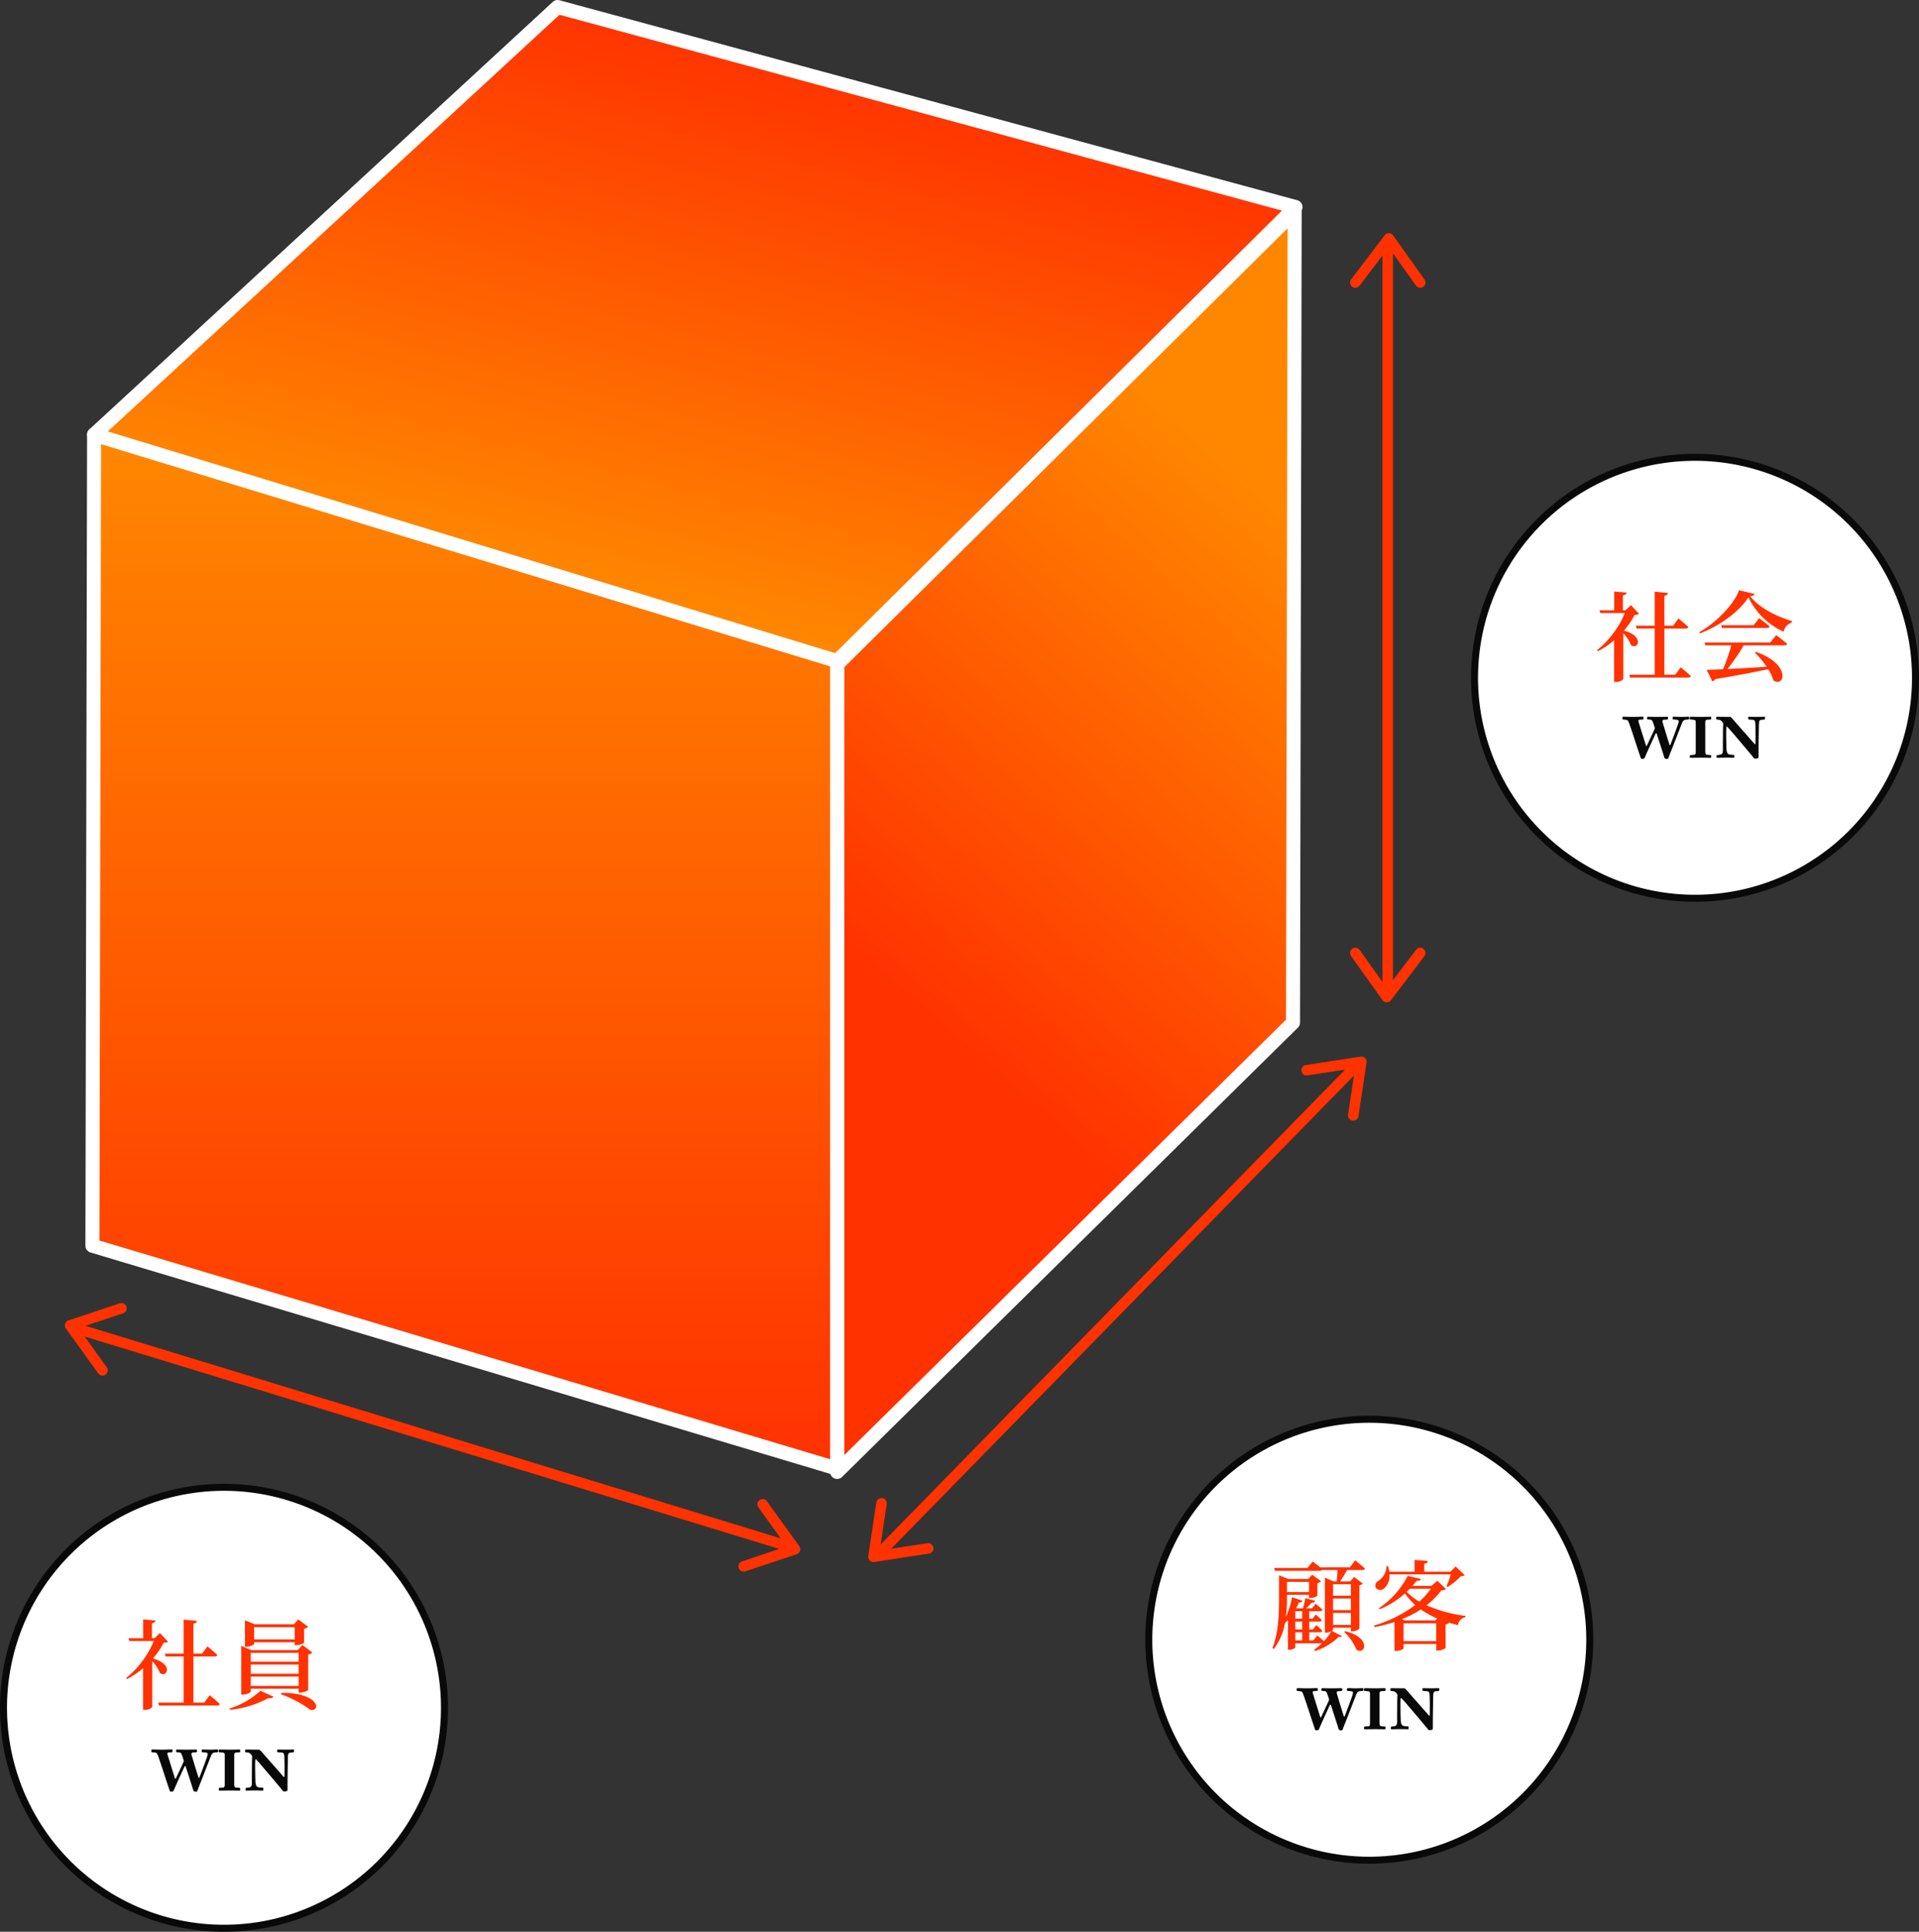 <svg xmlns="http://www.w3.org/2000/svg" xmlns:xlink="http://www.w3.org/1999/xlink" width="547.907" height="551.567" viewBox="0 0 547.907 551.567">
  <rect x="0" y="0" width="547.907" height="551.567" fill="#333333" stroke="none"/>
  <defs>
    <linearGradient id="linear-gradient" x1="0.798" y1="0.177" x2="0.609" y2="0.775" gradientUnits="objectBoundingBox">
      <stop offset="0" stop-color="#ff8700"/>
      <stop offset="1" stop-color="#ff3200"/>
    </linearGradient>
    <linearGradient id="linear-gradient-2" x1="0.5" y1="0" x2="0.5" y2="1" xlink:href="#linear-gradient"/>
    <linearGradient id="linear-gradient-3" x1="0.323" y1="0.848" x2="0.668" y2="0.109" xlink:href="#linear-gradient"/>
  </defs>
  <g id="philosophy_img" transform="translate(-735.317 -1695.683)">
    <g id="グループ_22114" data-name="グループ 22114">
      <path id="パス_65697" data-name="パス 65697" d="M114.251,164.208V394.786l130.165-128.3.475-231.609Z" transform="translate(860.076 1721.182)" stroke="#fff" stroke-linecap="round" stroke-linejoin="round" stroke-width="4" fill="url(#linear-gradient)"/>
      <path id="パス_65698" data-name="パス 65698" d="M0,300.718l212.623,63.634V133.771L.475,69.109Z" transform="translate(761.703 1750.658)" stroke="#fff" stroke-linecap="round" stroke-linejoin="round" stroke-width="4" fill="url(#linear-gradient-2)"/>
      <path id="パス_65699" data-name="パス 65699" d="M132.589,5.6.255,127.683l212.15,64.665L343.287,62.707Z" transform="translate(761.922 1692.082)" stroke="#fff" stroke-linecap="round" stroke-linejoin="round" stroke-width="4" fill="url(#linear-gradient-3)"/>
    </g>
    <g id="グループ_22117" data-name="グループ 22117">
      <path id="パス_65017" data-name="パス 65017" d="M196.52,64.453A62.954,62.954,0,1,0,259.474,1.5,62.954,62.954,0,0,0,196.52,64.453" transform="translate(539.797 2118.844)" fill="#fff" stroke="#090909" stroke-width="2"/>
      <path id="パス_65965" data-name="パス 65965" d="M11.564-13.692l.224.812H16.94V.308H9.688l.224.812h16.6c.392,0,.672-.14.728-.448C26.208-.336,24.388-1.82,24.388-1.82L22.792.308h-3.08V-12.88h6.076c.392,0,.672-.14.756-.448-1.064-1.008-2.8-2.436-2.8-2.436L22.2-13.692H19.712V-22.26c.728-.084.952-.364,1.008-.784l-3.78-.364v9.716Zm-10.388-4.4.252.784h7A27.055,27.055,0,0,1,.5-6.72l.28.28A23.334,23.334,0,0,0,5.348-9.52V2.352h.5a2.508,2.508,0,0,0,2.128-.84V-11.536A10.782,10.782,0,0,1,10.192-8.12c2.156,1.372,3.78-2.66-2.044-4.172a20.524,20.524,0,0,0,3.052-4.48c.7-.056,1.008-.112,1.26-.336l-2.3-2.464L8.6-18.088H7.868v-4.284c.728-.112.98-.392,1.036-.784l-3.528-.308v5.376ZM41.1-.98c.9.084,1.316-.084,1.484-.42L38.864-3.08a23.161,23.161,0,0,1-8.848,5.068l.168.364A29.081,29.081,0,0,0,41.1-.98Zm3.78-1.512-.168.392a34.073,34.073,0,0,1,8.512,4.508C56.224,2.744,55.552-2.548,44.884-2.492Zm4.9-8.092v2.632H36.092v-2.632Zm0-.812H36.092v-2.52H49.784ZM34.44-22.064v6.412H34.8c1.064,0,2.268-.588,2.268-.812v-.476H48.664v.84h.42a4.512,4.512,0,0,0,2.24-.644V-20.8a1.987,1.987,0,0,0,1.148-.56l-2.8-2.1-1.288,1.4H37.268L34.44-23.212Zm14.224,4.312H37.072v-3.5H48.664ZM49.784-7.14v2.66H36.092V-7.14ZM33.376-14.7V-1.988h.42c1.12,0,2.3-.616,2.3-.9v-.784H49.784v1.092h.42A4.064,4.064,0,0,0,52.5-3.3V-13.44A2.286,2.286,0,0,0,53.676-14l-2.828-2.184L49.5-14.7H36.288l-2.912-1.2Z" transform="translate(770.816 2181.527)" fill="#ff3200"/>
      <path id="パス_65966" data-name="パス 65966" d="M9.252-6.948a.135.135,0,0,1,.234.018c.756,2.322,1.854,5.67,2.25,7.02a1.127,1.127,0,0,0,.612.27,1,1,0,0,0,.468-.144c.234-.666.576-1.566.99-2.592C14.85-5,16.164-8.442,16.56-9.432c.342-.9.54-1.314,1.116-1.4.414-.072.81-.072,1.008-.126a.457.457,0,0,0,.126-.378.674.674,0,0,0-.126-.378c-.684,0-1.3.054-2,.054-.972,0-1.728-.054-2.466-.054a.732.732,0,0,0-.144.432.462.462,0,0,0,.108.342,10.609,10.609,0,0,1,1.368.162c.288.108.342.378.018,1.314-.63,1.836-1.89,5.13-2.142,5.778-.036.108-.162.18-.216.036-.288-.756-1.386-4.428-2.016-6.516-.09-.324,0-.63.306-.666.378-.036.792-.072,1.044-.072a.411.411,0,0,0,.216-.342.6.6,0,0,0-.126-.45c-.666,0-1.674.036-2.97.036-.846,0-2.034-.036-2.754-.036-.126.09-.144.306-.144.45,0,.126.054.288.162.306.27.018.54.036.828.072s.468.2.666.7c.144.378.378,1.08.522,1.53a.727.727,0,0,1-.036.468C8.388-7.038,7.29-4.68,6.678-3.384a.128.128,0,0,1-.2-.018c-.27-.846-1.782-5.652-2.124-6.8-.108-.414-.054-.612.2-.648.324-.036.81-.054,1.08-.072.09-.036.126-.36.126-.486,0-.144-.072-.324-.162-.324-.648,0-1.512.072-2.97.072-.864,0-1.926-.054-2.772-.054-.072,0-.144.2-.144.414,0,.252.108.378.18.4a6.419,6.419,0,0,1,1.152.126c.252.09.36.324.63,1.008.972,2.718,1.818,5.508,2.718,8.136.2.612.432,1.3.612,1.8a.736.736,0,0,0,.324.18,1.55,1.55,0,0,0,.684-.18c.36-.792.72-1.674,1.1-2.5C7.74-3.726,8.64-5.688,9.252-6.948Zm14.13,5.022v-8.19c.018-.558.162-.684.54-.72.36-.054.72-.054,1.044-.072.054,0,.126-.126.126-.558,0-.108-.036-.234-.162-.234-.486,0-1.3.036-3.06.036-.81,0-1.944-.036-2.772-.036-.072.018-.144.108-.144.468,0,.216.054.306.162.324a8.065,8.065,0,0,1,1.008.09c.468.054.54.234.54.864V-1.8c0,.774-.18.918-.378.954-.324.054-1.08.054-1.188.108-.072.036-.144.234-.144.5,0,.144.108.27.18.27C19.944.018,21.042,0,21.96,0c1.368,0,2.268.018,2.988.036.09,0,.144-.27.144-.486,0-.144-.072-.288-.126-.288-.144-.036-.936-.072-1.17-.126C23.508-.918,23.4-1.1,23.382-1.926Zm6.336-9.738c-.252,0-2.952-.036-3.1-.036-.072,0-.144.216-.144.576a.266.266,0,0,0,.144.2c.108.018.612.072.846.108.324.054,1.044.756,1.026,1.044,0,.432-.054,1.368-.054,2.5,0,.828-.036,3.888-.018,5,0,.864-.162,1.332-.828,1.422-.738.09-.792.108-.864.108a.825.825,0,0,0-.126.486c0,.072.072.288.162.288s2-.054,2.43-.054c.45,0,2.3.036,2.394.036s.108-.306.108-.5c0-.144-.054-.306-.162-.306s-.846-.054-1.044-.09c-.558-.09-1.008-.234-1.062-1.854-.054-1.53-.072-3.708-.072-4.374,0-.9.036-1.422.054-1.656.036-.162.09-.162.144-.126a7.85,7.85,0,0,1,.72.72C31.068-7.29,36.432-.954,37.26.09c.108.144.2.18.252.18.378,0,.972-.054,1.044-.216a10.39,10.39,0,0,0,.036-1.3c0-2.268.072-5.6.108-7.992.036-1.422.144-1.566,1.026-1.62a4.888,4.888,0,0,0,.576-.054c.054,0,.162-.234.162-.576a.2.2,0,0,0-.2-.216c-.144,0-1.278.036-2.214.036-.63,0-1.98-.036-2.214-.036a.234.234,0,0,0-.2.234c0,.09,0,.5.126.54.144.036.792.054,1.116.09.648.072.792.252.828,1.71.018.774.036,1.782.036,2.682,0,.882-.018,2.3-.036,2.466a.14.14,0,0,1-.2.108c-.072-.054-.864-1.008-2.574-2.934-2.016-2.268-2.934-3.33-3.474-3.96-.576-.648-.846-.9-.954-.9Z" transform="translate(778.816 2206.918)" fill="#090909"/>
    </g>
    <g id="グループ_22115" data-name="グループ 22115">
      <path id="パス_65598" data-name="パス 65598" d="M196.52,64.453A62.954,62.954,0,1,0,259.474,1.5,62.954,62.954,0,0,0,196.52,64.453" transform="translate(866.797 2099.416)" fill="#fff" stroke="#090909" stroke-width="2"/>
      <path id="パス_65964" data-name="パス 65964" d="M21.56-3.276l-.28.2a14.655,14.655,0,0,1,3.528,5.1C27.384,3.612,29.092-1.484,21.56-3.276ZM15.792-17.5V-2.884h.364a3.188,3.188,0,0,0,1.456-.364,15.977,15.977,0,0,1-2.1,2.828c-.812-.756-1.9-1.624-1.9-1.624L12.46-.644H11.312V-2.968h3.052c.364,0,.616-.14.672-.448a23.045,23.045,0,0,0-1.708-1.6L12.376-3.78H11.312V-6.02h2.856c.392,0,.644-.14.7-.448-.644-.672-1.708-1.568-1.708-1.568l-.9,1.2h-.952V-8.988h3.08a.636.636,0,0,0,.7-.448c-.756-.728-1.932-1.68-1.932-1.68L12.1-9.8h-1.68a20.661,20.661,0,0,0,1.568-1.6c.588.028.952-.224,1.036-.56l-2.8-.756c-.168.84-.448,2.044-.7,2.912H7.672l-.084-.028a17.1,17.1,0,0,0,.756-1.624c.588.028.924-.224,1.008-.532l-2.94-.98A27.319,27.319,0,0,1,4.648-7.308a45.823,45.823,0,0,0,.308-5.936v-.42h6.3v.9h.392a3.446,3.446,0,0,0,1.988-.644V-17a2.08,2.08,0,0,0,1.064-.532L12.152-19.4,11-18.172H5.348l-2.66-1.064v5.992c0,4.676-.056,10.192-1.9,14.784l.392.252a16.415,16.415,0,0,0,3.192-7.42,8.155,8.155,0,0,0,.868-.84V2.016H5.6c1.064,0,1.736-.532,1.736-.7V.168h7.588a14.48,14.48,0,0,1-2.184,1.82l.252.392A17.178,17.178,0,0,0,19.74-1.68c.476.112.756.056.9-.2L17.78-3.36c.224-.14.336-.28.336-.364v-.56h5.1v1.036H23.6a3.305,3.305,0,0,0,2.016-.728v-12.4a2.112,2.112,0,0,0,.98-.476l-2.436-1.9-1.2,1.26H20.132c.672-.952,1.4-2.212,1.988-3.248h4.34c.392,0,.672-.14.728-.448-1.036-.952-2.744-2.324-2.744-2.324l-1.512,1.988H14.56l.056.168c-1.036-.868-2.3-1.82-2.3-1.82l-1.512,1.848H1.288l.224.812h12.8a.673.673,0,0,0,.588-.224h4.48c-.028.98-.112,2.24-.224,3.248h-.9l-2.464-1.064Zm-4.536.14v2.912h-6.3V-17.36ZM7.336-8.988H9.3v2.156H7.336Zm0,2.968H9.3v2.24H7.336Zm0,3.052H9.3V-.644H7.336ZM23.212-12.6v3.3h-5.1v-3.3Zm0-.812h-5.1v-3.276h5.1Zm0,4.928v3.416h-5.1V-8.484Zm15.036,2.94h9.324v5.1H38.248Zm.364-.812-.868-.336a30.966,30.966,0,0,0,5.432-2.8,25.043,25.043,0,0,0,4.676,2.576l-.532.56ZM41.944-17.64c.812-.028,1.148-.2,1.26-.532l-3.78-.9a24.992,24.992,0,0,1-8.232,9.24l.252.28a24.924,24.924,0,0,0,7.2-4.508,16.377,16.377,0,0,0,2.94,3.3,37.088,37.088,0,0,1-11.816,5.88l.224.42a41.717,41.717,0,0,0,5.656-1.456v8.26h.448c1.344,0,2.156-.588,2.156-.784V.364h9.324V2.24h.42a4.2,4.2,0,0,0,2.24-.7V-5.208a1.692,1.692,0,0,0,.98-.5c.84.252,1.68.5,2.548.7a2.787,2.787,0,0,1,2.128-2.3l.056-.336A39.988,39.988,0,0,1,44.8-10.668a22.813,22.813,0,0,0,4.256-4.284c.728-.028,1.036-.112,1.288-.392L47.88-17.668,46.2-16.212H40.768Q41.4-16.926,41.944-17.64Zm4.088,2.24a19.107,19.107,0,0,1-3.3,3.668,15.746,15.746,0,0,1-3.584-2.8l.868-.868ZM33.376-21.868a5.253,5.253,0,0,1-2.268,4.2,1.523,1.523,0,0,0-.84,1.9,1.589,1.589,0,0,0,2.408.28,4.671,4.671,0,0,0,1.54-4H51.744C51.408-18.4,50.9-17,50.512-16.1l.308.2a19.514,19.514,0,0,0,3.78-3.08c.56-.028.868-.084,1.092-.308l-2.576-2.464-1.484,1.484H44.156V-22.54c.728-.112.98-.392,1.008-.784l-3.78-.308v3.36H34.16a12.861,12.861,0,0,0-.364-1.6Z" transform="translate(1097.816 2164.707)" fill="#ff3200"/>
      <path id="パス_65963" data-name="パス 65963" d="M9.252-6.948a.135.135,0,0,1,.234.018c.756,2.322,1.854,5.67,2.25,7.02a1.127,1.127,0,0,0,.612.27,1,1,0,0,0,.468-.144c.234-.666.576-1.566.99-2.592C14.85-5,16.164-8.442,16.56-9.432c.342-.9.54-1.314,1.116-1.4.414-.072.81-.072,1.008-.126a.457.457,0,0,0,.126-.378.674.674,0,0,0-.126-.378c-.684,0-1.3.054-2,.054-.972,0-1.728-.054-2.466-.054a.732.732,0,0,0-.144.432.462.462,0,0,0,.108.342,10.609,10.609,0,0,1,1.368.162c.288.108.342.378.018,1.314-.63,1.836-1.89,5.13-2.142,5.778-.036.108-.162.18-.216.036-.288-.756-1.386-4.428-2.016-6.516-.09-.324,0-.63.306-.666.378-.036.792-.072,1.044-.072a.411.411,0,0,0,.216-.342.6.6,0,0,0-.126-.45c-.666,0-1.674.036-2.97.036-.846,0-2.034-.036-2.754-.036-.126.09-.144.306-.144.45,0,.126.054.288.162.306.27.018.54.036.828.072s.468.2.666.7c.144.378.378,1.08.522,1.53a.727.727,0,0,1-.036.468C8.388-7.038,7.29-4.68,6.678-3.384a.128.128,0,0,1-.2-.018c-.27-.846-1.782-5.652-2.124-6.8-.108-.414-.054-.612.2-.648.324-.036.81-.054,1.08-.072.09-.036.126-.36.126-.486,0-.144-.072-.324-.162-.324-.648,0-1.512.072-2.97.072-.864,0-1.926-.054-2.772-.054-.072,0-.144.2-.144.414,0,.252.108.378.18.4a6.419,6.419,0,0,1,1.152.126c.252.09.36.324.63,1.008.972,2.718,1.818,5.508,2.718,8.136.2.612.432,1.3.612,1.8a.736.736,0,0,0,.324.18,1.55,1.55,0,0,0,.684-.18c.36-.792.72-1.674,1.1-2.5C7.74-3.726,8.64-5.688,9.252-6.948Zm14.13,5.022v-8.19c.018-.558.162-.684.54-.72.36-.054.72-.054,1.044-.072.054,0,.126-.126.126-.558,0-.108-.036-.234-.162-.234-.486,0-1.3.036-3.06.036-.81,0-1.944-.036-2.772-.036-.072.018-.144.108-.144.468,0,.216.054.306.162.324a8.065,8.065,0,0,1,1.008.09c.468.054.54.234.54.864V-1.8c0,.774-.18.918-.378.954-.324.054-1.08.054-1.188.108-.072.036-.144.234-.144.5,0,.144.108.27.18.27C19.944.018,21.042,0,21.96,0c1.368,0,2.268.018,2.988.036.09,0,.144-.27.144-.486,0-.144-.072-.288-.126-.288-.144-.036-.936-.072-1.17-.126C23.508-.918,23.4-1.1,23.382-1.926Zm6.336-9.738c-.252,0-2.952-.036-3.1-.036-.072,0-.144.216-.144.576a.266.266,0,0,0,.144.2c.108.018.612.072.846.108.324.054,1.044.756,1.026,1.044,0,.432-.054,1.368-.054,2.5,0,.828-.036,3.888-.018,5,0,.864-.162,1.332-.828,1.422-.738.09-.792.108-.864.108a.825.825,0,0,0-.126.486c0,.072.072.288.162.288s2-.054,2.43-.054c.45,0,2.3.036,2.394.036s.108-.306.108-.5c0-.144-.054-.306-.162-.306s-.846-.054-1.044-.09c-.558-.09-1.008-.234-1.062-1.854-.054-1.53-.072-3.708-.072-4.374,0-.9.036-1.422.054-1.656.036-.162.09-.162.144-.126a7.85,7.85,0,0,1,.72.72C31.068-7.29,36.432-.954,37.26.09c.108.144.2.18.252.18.378,0,.972-.054,1.044-.216a10.39,10.39,0,0,0,.036-1.3c0-2.268.072-5.6.108-7.992.036-1.422.144-1.566,1.026-1.62a4.888,4.888,0,0,0,.576-.054c.054,0,.162-.234.162-.576a.2.2,0,0,0-.2-.216c-.144,0-1.278.036-2.214.036-.63,0-1.98-.036-2.214-.036a.234.234,0,0,0-.2.234c0,.09,0,.5.126.54.144.036.792.054,1.116.09.648.072.792.252.828,1.71.018.774.036,1.782.036,2.682,0,.882-.018,2.3-.036,2.466a.14.14,0,0,1-.2.108c-.072-.054-.864-1.008-2.574-2.934-2.016-2.268-2.934-3.33-3.474-3.96-.576-.648-.846-.9-.954-.9Z" transform="translate(1105.816 2189.404)" fill="#090909"/>
    </g>
    <g id="グループ_22116" data-name="グループ 22116">
      <path id="パス_65599" data-name="パス 65599" d="M196.52,64.453A62.954,62.954,0,1,0,259.474,1.5,62.954,62.954,0,0,0,196.52,64.453" transform="translate(959.797 1824.754)" fill="#fff" stroke="#090909" stroke-width="2"/>
      <path id="パス_65962" data-name="パス 65962" d="M11.564-13.692l.224.812H16.94V.308H9.688l.224.812h16.6c.392,0,.672-.14.728-.448C26.208-.336,24.388-1.82,24.388-1.82L22.792.308h-3.08V-12.88h6.076c.392,0,.672-.14.756-.448-1.064-1.008-2.8-2.436-2.8-2.436L22.2-13.692H19.712V-22.26c.728-.084.952-.364,1.008-.784l-3.78-.364v9.716Zm-10.388-4.4.252.784h7A27.055,27.055,0,0,1,.5-6.72l.28.28A23.334,23.334,0,0,0,5.348-9.52V2.352h.5a2.508,2.508,0,0,0,2.128-.84V-11.536A10.782,10.782,0,0,1,10.192-8.12c2.156,1.372,3.78-2.66-2.044-4.172a20.524,20.524,0,0,0,3.052-4.48c.7-.056,1.008-.112,1.26-.336l-2.3-2.464L8.6-18.088H7.868v-4.284c.728-.112.98-.392,1.036-.784l-3.528-.308v5.376Zm34.748,4.256.224.784H49c.392,0,.672-.14.756-.448-1.148-.98-2.968-2.352-2.968-2.352l-1.6,2.016Zm7.784-7.98A20.331,20.331,0,0,0,53.76-11.984a3.426,3.426,0,0,1,2.3-2.6l.056-.448c-4.424-1.26-9.408-3.836-11.928-7.112.84-.056,1.2-.224,1.288-.616L41.02-23.828c-1.26,3.836-6.5,9.268-11.34,11.984l.2.336C35.448-13.58,41.188-17.808,43.708-21.812ZM31.78-1.092,33.4,2.184a1.136,1.136,0,0,0,.784-.616C40.964.42,45.752-.5,49.336-1.288A12.482,12.482,0,0,1,50.82,1.9c3.192,2.24,5.236-4.592-4.984-8.12l-.28.224a25.9,25.9,0,0,1,3.36,4.032c-4.144.252-8.036.476-11.2.644a58.977,58.977,0,0,0,4.648-6.776h11.62c.42,0,.7-.14.784-.42C53.592-9.548,51.632-11,51.632-11L49.924-8.876H31.164l.252.784h7.42a61.737,61.737,0,0,1-2.38,6.832C34.5-1.176,32.9-1.12,31.78-1.092Z" transform="translate(1190.816 1888.033)" fill="#ff3200"/>
      <path id="パス_65961" data-name="パス 65961" d="M9.252-6.948a.135.135,0,0,1,.234.018c.756,2.322,1.854,5.67,2.25,7.02a1.127,1.127,0,0,0,.612.27,1,1,0,0,0,.468-.144c.234-.666.576-1.566.99-2.592C14.85-5,16.164-8.442,16.56-9.432c.342-.9.54-1.314,1.116-1.4.414-.072.81-.072,1.008-.126a.457.457,0,0,0,.126-.378.674.674,0,0,0-.126-.378c-.684,0-1.3.054-2,.054-.972,0-1.728-.054-2.466-.054a.732.732,0,0,0-.144.432.462.462,0,0,0,.108.342,10.609,10.609,0,0,1,1.368.162c.288.108.342.378.018,1.314-.63,1.836-1.89,5.13-2.142,5.778-.036.108-.162.18-.216.036-.288-.756-1.386-4.428-2.016-6.516-.09-.324,0-.63.306-.666.378-.036.792-.072,1.044-.072a.411.411,0,0,0,.216-.342.6.6,0,0,0-.126-.45c-.666,0-1.674.036-2.97.036-.846,0-2.034-.036-2.754-.036-.126.09-.144.306-.144.45,0,.126.054.288.162.306.27.018.54.036.828.072s.468.2.666.7c.144.378.378,1.08.522,1.53a.727.727,0,0,1-.036.468C8.388-7.038,7.29-4.68,6.678-3.384a.128.128,0,0,1-.2-.018c-.27-.846-1.782-5.652-2.124-6.8-.108-.414-.054-.612.2-.648.324-.036.81-.054,1.08-.072.09-.036.126-.36.126-.486,0-.144-.072-.324-.162-.324-.648,0-1.512.072-2.97.072-.864,0-1.926-.054-2.772-.054-.072,0-.144.2-.144.414,0,.252.108.378.18.4a6.419,6.419,0,0,1,1.152.126c.252.09.36.324.63,1.008.972,2.718,1.818,5.508,2.718,8.136.2.612.432,1.3.612,1.8a.736.736,0,0,0,.324.18,1.55,1.55,0,0,0,.684-.18c.36-.792.72-1.674,1.1-2.5C7.74-3.726,8.64-5.688,9.252-6.948Zm14.13,5.022v-8.19c.018-.558.162-.684.54-.72.36-.054.72-.054,1.044-.072.054,0,.126-.126.126-.558,0-.108-.036-.234-.162-.234-.486,0-1.3.036-3.06.036-.81,0-1.944-.036-2.772-.036-.072.018-.144.108-.144.468,0,.216.054.306.162.324a8.065,8.065,0,0,1,1.008.09c.468.054.54.234.54.864V-1.8c0,.774-.18.918-.378.954-.324.054-1.08.054-1.188.108-.072.036-.144.234-.144.5,0,.144.108.27.18.27C19.944.018,21.042,0,21.96,0c1.368,0,2.268.018,2.988.036.09,0,.144-.27.144-.486,0-.144-.072-.288-.126-.288-.144-.036-.936-.072-1.17-.126C23.508-.918,23.4-1.1,23.382-1.926Zm6.336-9.738c-.252,0-2.952-.036-3.1-.036-.072,0-.144.216-.144.576a.266.266,0,0,0,.144.2c.108.018.612.072.846.108.324.054,1.044.756,1.026,1.044,0,.432-.054,1.368-.054,2.5,0,.828-.036,3.888-.018,5,0,.864-.162,1.332-.828,1.422-.738.09-.792.108-.864.108a.825.825,0,0,0-.126.486c0,.072.072.288.162.288s2-.054,2.43-.054c.45,0,2.3.036,2.394.036s.108-.306.108-.5c0-.144-.054-.306-.162-.306s-.846-.054-1.044-.09c-.558-.09-1.008-.234-1.062-1.854-.054-1.53-.072-3.708-.072-4.374,0-.9.036-1.422.054-1.656.036-.162.09-.162.144-.126a7.85,7.85,0,0,1,.72.72C31.068-7.29,36.432-.954,37.26.09c.108.144.2.18.252.18.378,0,.972-.054,1.044-.216a10.39,10.39,0,0,0,.036-1.3c0-2.268.072-5.6.108-7.992.036-1.422.144-1.566,1.026-1.62a4.888,4.888,0,0,0,.576-.054c.054,0,.162-.234.162-.576a.2.2,0,0,0-.2-.216c-.144,0-1.278.036-2.214.036-.63,0-1.98-.036-2.214-.036a.234.234,0,0,0-.2.234c0,.09,0,.5.126.54.144.036.792.054,1.116.09.648.072.792.252.828,1.71.018.774.036,1.782.036,2.682,0,.882-.018,2.3-.036,2.466a.14.14,0,0,1-.2.108c-.072-.054-.864-1.008-2.574-2.934-2.016-2.268-2.934-3.33-3.474-3.96-.576-.648-.846-.9-.954-.9Z" transform="translate(1198.816 1912.033)" fill="#090909"/>
    </g>
    <g id="グループ_21786" data-name="グループ 21786" transform="matrix(0.695, -0.719, 0.719, 0.695, 978.256, 2133.967)">
      <path id="パス_65709" data-name="パス 65709" d="M12.59,0,0,8.966l12.59,9.559" transform="translate(0 0)" fill="none" stroke="#ff3200" stroke-linecap="round" stroke-linejoin="round" stroke-width="3"/>
      <path id="パス_65710" data-name="パス 65710" d="M12.59,0,0,8.966l12.59,9.559" transform="translate(198.445 19.855) rotate(180)" fill="none" stroke="#ff3200" stroke-linecap="round" stroke-linejoin="round" stroke-width="3"/>
      <line id="線_883" data-name="線 883" x2="195.013" y2="1.136" transform="translate(1.975 9.483)" fill="none" stroke="#ff3200" stroke-linecap="round" stroke-width="3"/>
    </g>
    <g id="グループ_21785" data-name="グループ 21785" transform="translate(757.961 2065.549) rotate(17)">
      <path id="パス_65709-2" data-name="パス 65709" d="M12.59,0,0,8.966l12.59,9.559" transform="translate(0 0.001)" fill="none" stroke="#ff3200" stroke-linecap="round" stroke-linejoin="round" stroke-width="3"/>
      <path id="パス_65710-2" data-name="パス 65710" d="M12.59,0,0,8.966l12.59,9.559" transform="translate(216.607 18.525) rotate(180)" fill="none" stroke="#ff3200" stroke-linecap="round" stroke-linejoin="round" stroke-width="3"/>
      <line id="線_883-2" data-name="線 883" x2="214.509" transform="translate(0.642 9.288)" fill="none" stroke="#ff3200" stroke-linecap="round" stroke-width="3"/>
    </g>
    <g id="グループ_21787" data-name="グループ 21787" transform="translate(1140.82 1763.762) rotate(90)">
      <path id="パス_65709-3" data-name="パス 65709" d="M12.59,0,0,8.966l12.59,9.559" transform="translate(0 0.002)" fill="none" stroke="#ff3200" stroke-linecap="round" stroke-linejoin="round" stroke-width="3"/>
      <path id="パス_65710-3" data-name="パス 65710" d="M12.59,0,0,8.966l12.59,9.559" transform="translate(216.607 18.525) rotate(180)" fill="none" stroke="#ff3200" stroke-linecap="round" stroke-linejoin="round" stroke-width="3"/>
      <line id="線_883-3" data-name="線 883" x2="214.509" transform="translate(0.642 9.288)" fill="none" stroke="#ff3200" stroke-linecap="round" stroke-width="3"/>
    </g>
  </g>
</svg>
